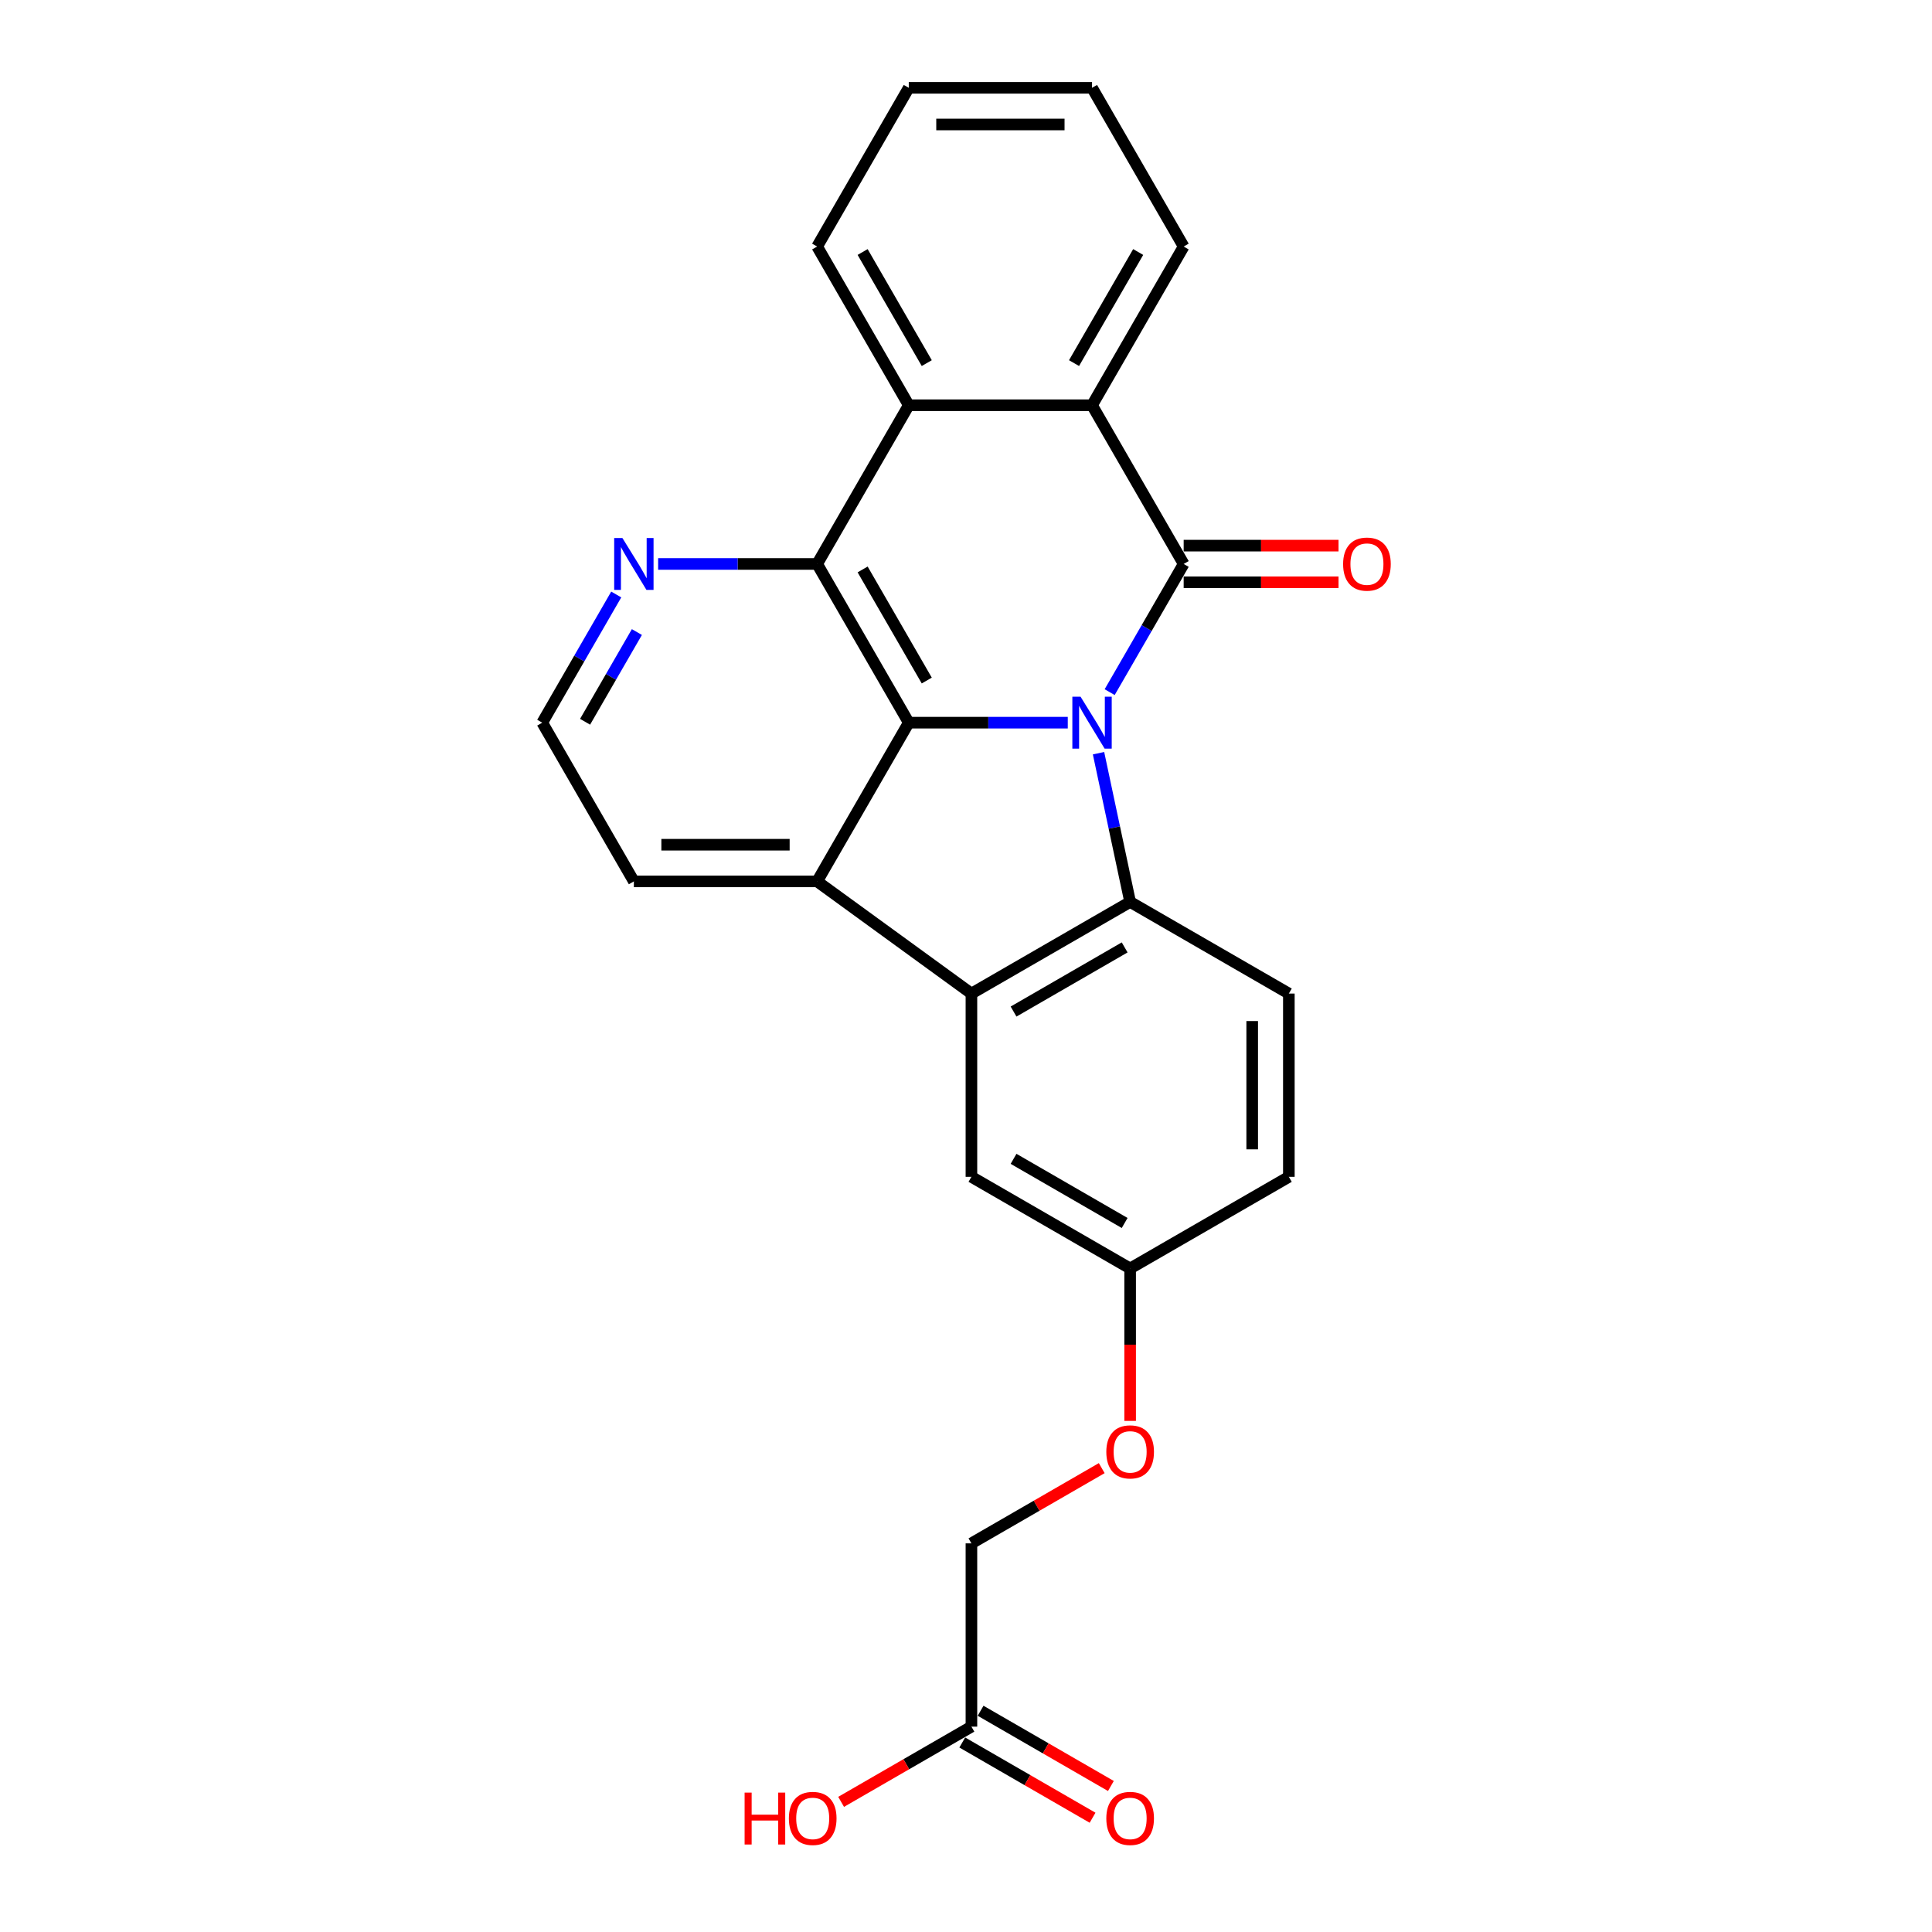 <?xml version='1.0' encoding='iso-8859-1'?>
<svg version='1.1' baseProfile='full'
              xmlns='http://www.w3.org/2000/svg'
                      xmlns:rdkit='http://www.rdkit.org/xml'
                      xmlns:xlink='http://www.w3.org/1999/xlink'
                  xml:space='preserve'
width='1000px' height='1000px' viewBox='0 0 1000 1000'>
<!-- END OF HEADER -->
<rect style='opacity:1.0;fill:#FFFFFF;stroke:none' width='1000' height='1000' x='0' y='0'> </rect>
<path class='bond-0' d='M 574.36,358.25 L 593.513,325.077' style='fill:none;fill-rule:evenodd;stroke:#0000FF;stroke-width:6px;stroke-linecap:butt;stroke-linejoin:miter;stroke-opacity:1' />
<path class='bond-0' d='M 593.513,325.077 L 612.665,291.904' style='fill:none;fill-rule:evenodd;stroke:#000000;stroke-width:6px;stroke-linecap:butt;stroke-linejoin:miter;stroke-opacity:1' />
<path class='bond-1' d='M 552.677,374.053 L 511.527,374.053' style='fill:none;fill-rule:evenodd;stroke:#0000FF;stroke-width:6px;stroke-linecap:butt;stroke-linejoin:miter;stroke-opacity:1' />
<path class='bond-1' d='M 511.527,374.053 L 470.378,374.053' style='fill:none;fill-rule:evenodd;stroke:#000000;stroke-width:6px;stroke-linecap:butt;stroke-linejoin:miter;stroke-opacity:1' />
<path class='bond-2' d='M 568.595,389.857 L 576.777,428.348' style='fill:none;fill-rule:evenodd;stroke:#0000FF;stroke-width:6px;stroke-linecap:butt;stroke-linejoin:miter;stroke-opacity:1' />
<path class='bond-2' d='M 576.777,428.348 L 584.958,466.839' style='fill:none;fill-rule:evenodd;stroke:#000000;stroke-width:6px;stroke-linecap:butt;stroke-linejoin:miter;stroke-opacity:1' />
<path class='bond-6' d='M 612.665,291.904 L 565.236,209.754' style='fill:none;fill-rule:evenodd;stroke:#000000;stroke-width:6px;stroke-linecap:butt;stroke-linejoin:miter;stroke-opacity:1' />
<path class='bond-10' d='M 612.665,301.389 L 652.743,301.389' style='fill:none;fill-rule:evenodd;stroke:#000000;stroke-width:6px;stroke-linecap:butt;stroke-linejoin:miter;stroke-opacity:1' />
<path class='bond-10' d='M 652.743,301.389 L 692.82,301.389' style='fill:none;fill-rule:evenodd;stroke:#FF0000;stroke-width:6px;stroke-linecap:butt;stroke-linejoin:miter;stroke-opacity:1' />
<path class='bond-10' d='M 612.665,282.418 L 652.743,282.418' style='fill:none;fill-rule:evenodd;stroke:#000000;stroke-width:6px;stroke-linecap:butt;stroke-linejoin:miter;stroke-opacity:1' />
<path class='bond-10' d='M 652.743,282.418 L 692.82,282.418' style='fill:none;fill-rule:evenodd;stroke:#FF0000;stroke-width:6px;stroke-linecap:butt;stroke-linejoin:miter;stroke-opacity:1' />
<path class='bond-4' d='M 470.378,374.053 L 422.948,291.904' style='fill:none;fill-rule:evenodd;stroke:#000000;stroke-width:6px;stroke-linecap:butt;stroke-linejoin:miter;stroke-opacity:1' />
<path class='bond-4' d='M 479.693,352.245 L 446.493,294.74' style='fill:none;fill-rule:evenodd;stroke:#000000;stroke-width:6px;stroke-linecap:butt;stroke-linejoin:miter;stroke-opacity:1' />
<path class='bond-5' d='M 470.378,374.053 L 422.948,456.203' style='fill:none;fill-rule:evenodd;stroke:#000000;stroke-width:6px;stroke-linecap:butt;stroke-linejoin:miter;stroke-opacity:1' />
<path class='bond-3' d='M 584.958,466.839 L 502.808,514.268' style='fill:none;fill-rule:evenodd;stroke:#000000;stroke-width:6px;stroke-linecap:butt;stroke-linejoin:miter;stroke-opacity:1' />
<path class='bond-3' d='M 582.121,490.383 L 524.617,523.583' style='fill:none;fill-rule:evenodd;stroke:#000000;stroke-width:6px;stroke-linecap:butt;stroke-linejoin:miter;stroke-opacity:1' />
<path class='bond-9' d='M 584.958,466.839 L 667.108,514.268' style='fill:none;fill-rule:evenodd;stroke:#000000;stroke-width:6px;stroke-linecap:butt;stroke-linejoin:miter;stroke-opacity:1' />
<path class='bond-11' d='M 502.808,514.268 L 502.808,609.126' style='fill:none;fill-rule:evenodd;stroke:#000000;stroke-width:6px;stroke-linecap:butt;stroke-linejoin:miter;stroke-opacity:1' />
<path class='bond-25' d='M 502.808,514.268 L 422.948,456.203' style='fill:none;fill-rule:evenodd;stroke:#000000;stroke-width:6px;stroke-linecap:butt;stroke-linejoin:miter;stroke-opacity:1' />
<path class='bond-7' d='M 422.948,291.904 L 470.378,209.754' style='fill:none;fill-rule:evenodd;stroke:#000000;stroke-width:6px;stroke-linecap:butt;stroke-linejoin:miter;stroke-opacity:1' />
<path class='bond-8' d='M 422.948,291.904 L 381.799,291.904' style='fill:none;fill-rule:evenodd;stroke:#000000;stroke-width:6px;stroke-linecap:butt;stroke-linejoin:miter;stroke-opacity:1' />
<path class='bond-8' d='M 381.799,291.904 L 340.649,291.904' style='fill:none;fill-rule:evenodd;stroke:#0000FF;stroke-width:6px;stroke-linecap:butt;stroke-linejoin:miter;stroke-opacity:1' />
<path class='bond-18' d='M 422.948,456.203 L 328.09,456.203' style='fill:none;fill-rule:evenodd;stroke:#000000;stroke-width:6px;stroke-linecap:butt;stroke-linejoin:miter;stroke-opacity:1' />
<path class='bond-18' d='M 408.72,437.231 L 342.319,437.231' style='fill:none;fill-rule:evenodd;stroke:#000000;stroke-width:6px;stroke-linecap:butt;stroke-linejoin:miter;stroke-opacity:1' />
<path class='bond-21' d='M 565.236,209.754 L 612.665,127.604' style='fill:none;fill-rule:evenodd;stroke:#000000;stroke-width:6px;stroke-linecap:butt;stroke-linejoin:miter;stroke-opacity:1' />
<path class='bond-21' d='M 555.92,187.946 L 589.121,130.441' style='fill:none;fill-rule:evenodd;stroke:#000000;stroke-width:6px;stroke-linecap:butt;stroke-linejoin:miter;stroke-opacity:1' />
<path class='bond-26' d='M 565.236,209.754 L 470.378,209.754' style='fill:none;fill-rule:evenodd;stroke:#000000;stroke-width:6px;stroke-linecap:butt;stroke-linejoin:miter;stroke-opacity:1' />
<path class='bond-22' d='M 470.378,209.754 L 422.948,127.604' style='fill:none;fill-rule:evenodd;stroke:#000000;stroke-width:6px;stroke-linecap:butt;stroke-linejoin:miter;stroke-opacity:1' />
<path class='bond-22' d='M 479.693,187.946 L 446.493,130.441' style='fill:none;fill-rule:evenodd;stroke:#000000;stroke-width:6px;stroke-linecap:butt;stroke-linejoin:miter;stroke-opacity:1' />
<path class='bond-28' d='M 318.966,307.707 L 299.814,340.88' style='fill:none;fill-rule:evenodd;stroke:#0000FF;stroke-width:6px;stroke-linecap:butt;stroke-linejoin:miter;stroke-opacity:1' />
<path class='bond-28' d='M 299.814,340.88 L 280.661,374.053' style='fill:none;fill-rule:evenodd;stroke:#000000;stroke-width:6px;stroke-linecap:butt;stroke-linejoin:miter;stroke-opacity:1' />
<path class='bond-28' d='M 329.65,327.145 L 316.243,350.366' style='fill:none;fill-rule:evenodd;stroke:#0000FF;stroke-width:6px;stroke-linecap:butt;stroke-linejoin:miter;stroke-opacity:1' />
<path class='bond-28' d='M 316.243,350.366 L 302.837,373.587' style='fill:none;fill-rule:evenodd;stroke:#000000;stroke-width:6px;stroke-linecap:butt;stroke-linejoin:miter;stroke-opacity:1' />
<path class='bond-17' d='M 667.108,514.268 L 667.108,609.126' style='fill:none;fill-rule:evenodd;stroke:#000000;stroke-width:6px;stroke-linecap:butt;stroke-linejoin:miter;stroke-opacity:1' />
<path class='bond-17' d='M 648.136,528.497 L 648.136,594.897' style='fill:none;fill-rule:evenodd;stroke:#000000;stroke-width:6px;stroke-linecap:butt;stroke-linejoin:miter;stroke-opacity:1' />
<path class='bond-27' d='M 502.808,609.126 L 584.958,656.555' style='fill:none;fill-rule:evenodd;stroke:#000000;stroke-width:6px;stroke-linecap:butt;stroke-linejoin:miter;stroke-opacity:1' />
<path class='bond-27' d='M 524.617,599.811 L 582.121,633.011' style='fill:none;fill-rule:evenodd;stroke:#000000;stroke-width:6px;stroke-linecap:butt;stroke-linejoin:miter;stroke-opacity:1' />
<path class='bond-12' d='M 502.808,893.701 L 502.808,798.843' style='fill:none;fill-rule:evenodd;stroke:#000000;stroke-width:6px;stroke-linecap:butt;stroke-linejoin:miter;stroke-opacity:1' />
<path class='bond-13' d='M 498.065,901.916 L 531.789,921.386' style='fill:none;fill-rule:evenodd;stroke:#000000;stroke-width:6px;stroke-linecap:butt;stroke-linejoin:miter;stroke-opacity:1' />
<path class='bond-13' d='M 531.789,921.386 L 565.512,940.856' style='fill:none;fill-rule:evenodd;stroke:#FF0000;stroke-width:6px;stroke-linecap:butt;stroke-linejoin:miter;stroke-opacity:1' />
<path class='bond-13' d='M 507.551,885.486 L 541.275,904.956' style='fill:none;fill-rule:evenodd;stroke:#000000;stroke-width:6px;stroke-linecap:butt;stroke-linejoin:miter;stroke-opacity:1' />
<path class='bond-13' d='M 541.275,904.956 L 574.998,924.426' style='fill:none;fill-rule:evenodd;stroke:#FF0000;stroke-width:6px;stroke-linecap:butt;stroke-linejoin:miter;stroke-opacity:1' />
<path class='bond-20' d='M 502.808,893.701 L 469.085,913.171' style='fill:none;fill-rule:evenodd;stroke:#000000;stroke-width:6px;stroke-linecap:butt;stroke-linejoin:miter;stroke-opacity:1' />
<path class='bond-20' d='M 469.085,913.171 L 435.362,932.641' style='fill:none;fill-rule:evenodd;stroke:#FF0000;stroke-width:6px;stroke-linecap:butt;stroke-linejoin:miter;stroke-opacity:1' />
<path class='bond-14' d='M 584.958,656.555 L 667.108,609.126' style='fill:none;fill-rule:evenodd;stroke:#000000;stroke-width:6px;stroke-linecap:butt;stroke-linejoin:miter;stroke-opacity:1' />
<path class='bond-15' d='M 584.958,656.555 L 584.958,696.007' style='fill:none;fill-rule:evenodd;stroke:#000000;stroke-width:6px;stroke-linecap:butt;stroke-linejoin:miter;stroke-opacity:1' />
<path class='bond-15' d='M 584.958,696.007 L 584.958,735.458' style='fill:none;fill-rule:evenodd;stroke:#FF0000;stroke-width:6px;stroke-linecap:butt;stroke-linejoin:miter;stroke-opacity:1' />
<path class='bond-16' d='M 570.255,759.902 L 536.532,779.373' style='fill:none;fill-rule:evenodd;stroke:#FF0000;stroke-width:6px;stroke-linecap:butt;stroke-linejoin:miter;stroke-opacity:1' />
<path class='bond-16' d='M 536.532,779.373 L 502.808,798.843' style='fill:none;fill-rule:evenodd;stroke:#000000;stroke-width:6px;stroke-linecap:butt;stroke-linejoin:miter;stroke-opacity:1' />
<path class='bond-19' d='M 328.09,456.203 L 280.661,374.053' style='fill:none;fill-rule:evenodd;stroke:#000000;stroke-width:6px;stroke-linecap:butt;stroke-linejoin:miter;stroke-opacity:1' />
<path class='bond-24' d='M 612.665,127.604 L 565.236,45.455' style='fill:none;fill-rule:evenodd;stroke:#000000;stroke-width:6px;stroke-linecap:butt;stroke-linejoin:miter;stroke-opacity:1' />
<path class='bond-23' d='M 422.948,127.604 L 470.378,45.455' style='fill:none;fill-rule:evenodd;stroke:#000000;stroke-width:6px;stroke-linecap:butt;stroke-linejoin:miter;stroke-opacity:1' />
<path class='bond-29' d='M 470.378,45.455 L 565.236,45.455' style='fill:none;fill-rule:evenodd;stroke:#000000;stroke-width:6px;stroke-linecap:butt;stroke-linejoin:miter;stroke-opacity:1' />
<path class='bond-29' d='M 484.606,64.426 L 551.007,64.426' style='fill:none;fill-rule:evenodd;stroke:#000000;stroke-width:6px;stroke-linecap:butt;stroke-linejoin:miter;stroke-opacity:1' />
<path  class='atom-0' d='M 559.298 360.621
L 568.101 374.85
Q 568.973 376.254, 570.377 378.796
Q 571.781 381.338, 571.857 381.49
L 571.857 360.621
L 575.424 360.621
L 575.424 387.485
L 571.743 387.485
L 562.295 371.928
Q 561.195 370.107, 560.019 368.02
Q 558.88 365.933, 558.539 365.288
L 558.539 387.485
L 555.048 387.485
L 555.048 360.621
L 559.298 360.621
' fill='#0000FF'/>
<path  class='atom-9' d='M 322.152 278.472
L 330.955 292.7
Q 331.828 294.104, 333.231 296.647
Q 334.635 299.189, 334.711 299.341
L 334.711 278.472
L 338.278 278.472
L 338.278 305.336
L 334.597 305.336
L 325.15 289.779
Q 324.049 287.958, 322.873 285.871
Q 321.735 283.784, 321.393 283.139
L 321.393 305.336
L 317.902 305.336
L 317.902 278.472
L 322.152 278.472
' fill='#0000FF'/>
<path  class='atom-11' d='M 695.192 291.979
Q 695.192 285.529, 698.379 281.925
Q 701.566 278.32, 707.523 278.32
Q 713.48 278.32, 716.668 281.925
Q 719.855 285.529, 719.855 291.979
Q 719.855 298.506, 716.63 302.224
Q 713.405 305.905, 707.523 305.905
Q 701.604 305.905, 698.379 302.224
Q 695.192 298.544, 695.192 291.979
M 707.523 302.869
Q 711.621 302.869, 713.822 300.137
Q 716.061 297.367, 716.061 291.979
Q 716.061 286.705, 713.822 284.049
Q 711.621 281.355, 707.523 281.355
Q 703.425 281.355, 701.187 284.011
Q 698.986 286.667, 698.986 291.979
Q 698.986 297.405, 701.187 300.137
Q 703.425 302.869, 707.523 302.869
' fill='#FF0000'/>
<path  class='atom-14' d='M 572.626 941.206
Q 572.626 934.756, 575.814 931.151
Q 579.001 927.546, 584.958 927.546
Q 590.915 927.546, 594.102 931.151
Q 597.29 934.756, 597.29 941.206
Q 597.29 947.732, 594.064 951.451
Q 590.839 955.131, 584.958 955.131
Q 579.039 955.131, 575.814 951.451
Q 572.626 947.77, 572.626 941.206
M 584.958 952.096
Q 589.056 952.096, 591.257 949.364
Q 593.495 946.594, 593.495 941.206
Q 593.495 935.932, 591.257 933.276
Q 589.056 930.582, 584.958 930.582
Q 580.86 930.582, 578.622 933.238
Q 576.421 935.894, 576.421 941.206
Q 576.421 946.632, 578.622 949.364
Q 580.86 952.096, 584.958 952.096
' fill='#FF0000'/>
<path  class='atom-16' d='M 572.626 751.489
Q 572.626 745.039, 575.814 741.434
Q 579.001 737.83, 584.958 737.83
Q 590.915 737.83, 594.102 741.434
Q 597.29 745.039, 597.29 751.489
Q 597.29 758.016, 594.064 761.734
Q 590.839 765.415, 584.958 765.415
Q 579.039 765.415, 575.814 761.734
Q 572.626 758.054, 572.626 751.489
M 584.958 762.379
Q 589.056 762.379, 591.257 759.647
Q 593.495 756.877, 593.495 751.489
Q 593.495 746.215, 591.257 743.559
Q 589.056 740.865, 584.958 740.865
Q 580.86 740.865, 578.622 743.521
Q 576.421 746.177, 576.421 751.489
Q 576.421 756.915, 578.622 759.647
Q 580.86 762.379, 584.958 762.379
' fill='#FF0000'/>
<path  class='atom-21' d='M 385.409 927.85
L 389.052 927.85
L 389.052 939.271
L 402.787 939.271
L 402.787 927.85
L 406.43 927.85
L 406.43 954.714
L 402.787 954.714
L 402.787 942.306
L 389.052 942.306
L 389.052 954.714
L 385.409 954.714
L 385.409 927.85
' fill='#FF0000'/>
<path  class='atom-21' d='M 408.327 941.206
Q 408.327 934.756, 411.514 931.151
Q 414.702 927.546, 420.659 927.546
Q 426.616 927.546, 429.803 931.151
Q 432.99 934.756, 432.99 941.206
Q 432.99 947.732, 429.765 951.451
Q 426.54 955.131, 420.659 955.131
Q 414.74 955.131, 411.514 951.451
Q 408.327 947.77, 408.327 941.206
M 420.659 952.096
Q 424.757 952.096, 426.957 949.364
Q 429.196 946.594, 429.196 941.206
Q 429.196 935.932, 426.957 933.276
Q 424.757 930.582, 420.659 930.582
Q 416.561 930.582, 414.322 933.238
Q 412.121 935.894, 412.121 941.206
Q 412.121 946.632, 414.322 949.364
Q 416.561 952.096, 420.659 952.096
' fill='#FF0000'/>
</svg>
